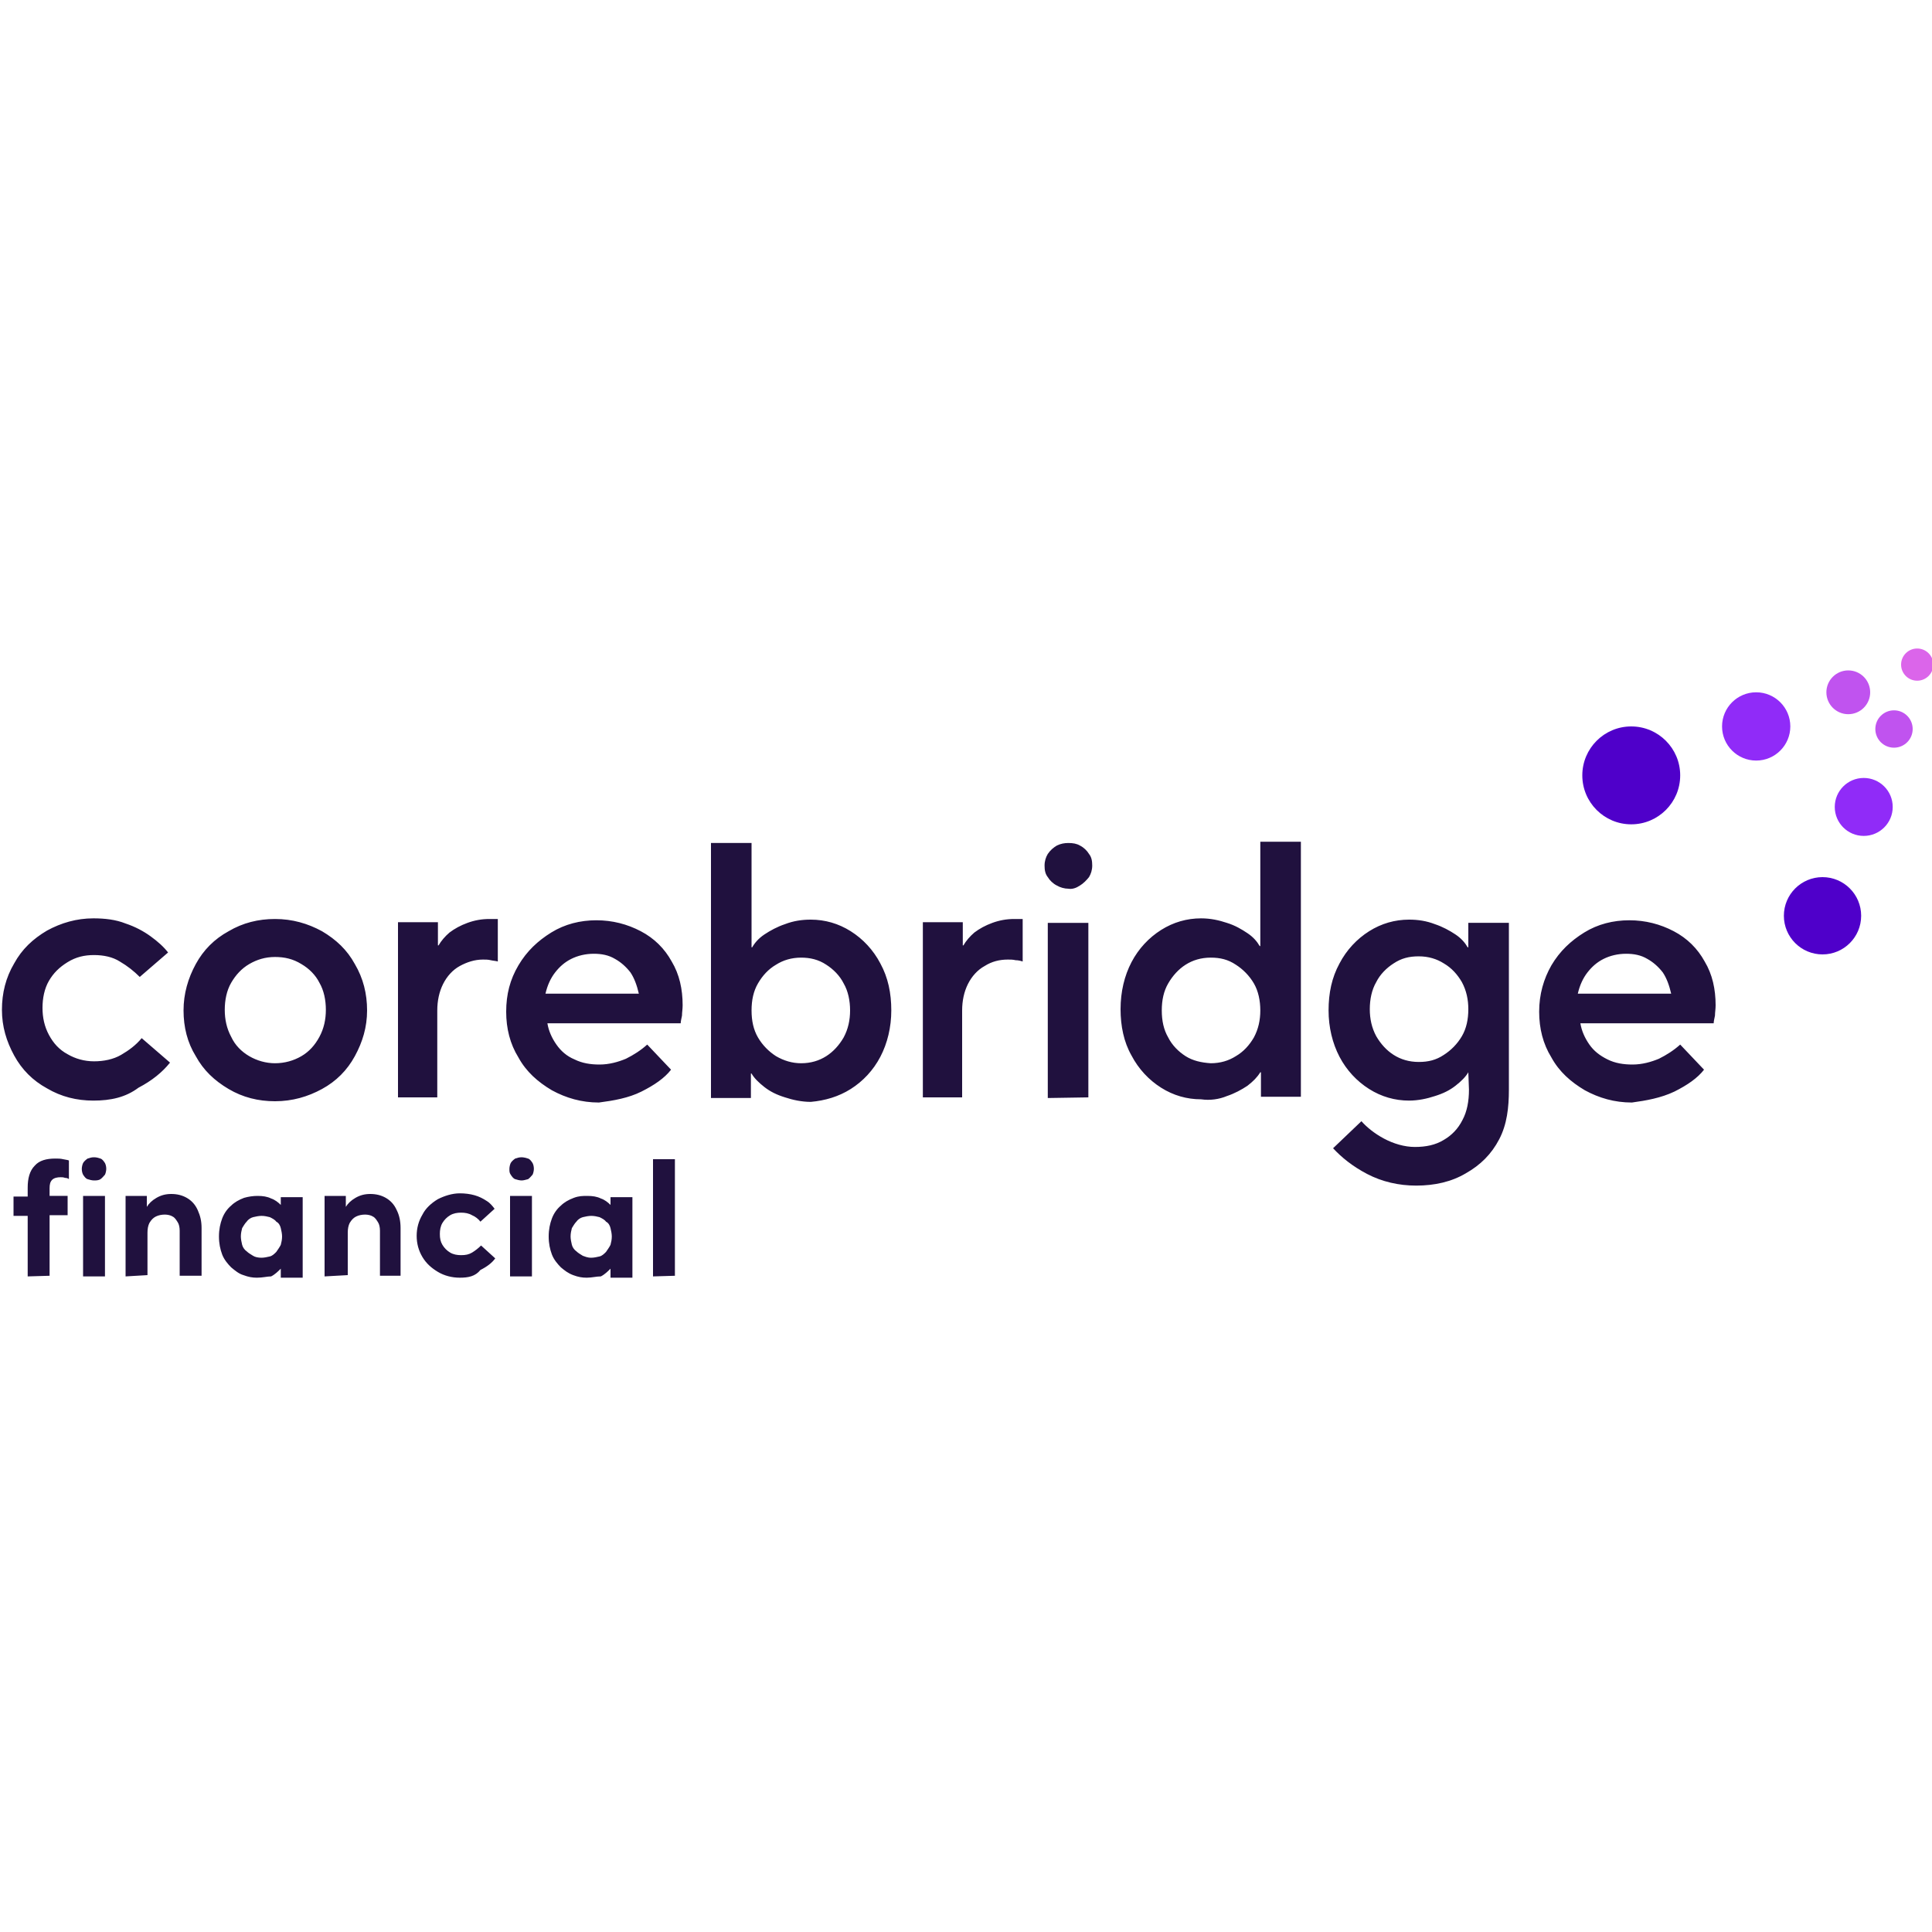 <?xml version="1.0" encoding="utf-8"?>
<!-- Generator: Adobe Illustrator 26.5.0, SVG Export Plug-In . SVG Version: 6.00 Build 0)  -->
<svg version="1.1" id="Layer_1" xmlns="http://www.w3.org/2000/svg" xmlns:xlink="http://www.w3.org/1999/xlink" x="0px" y="0px"
	 viewBox="0 0 300 300" style="enable-background:new 0 0 300 300;" xml:space="preserve">
<style type="text/css">
	.st0{fill:#20113E;}
	.st1{fill:#DB65EA;}
	.st2{fill:#C053EF;}
	.st3{fill:#902BF8;}
	.st4{fill:#4F00CA;}
</style>
<g id="Logo_00000022527082148080555850000015932337683257352369_">
	<path id="Descriptor_00000105391009435637250200000000676979679862466228_" class="st0" d="M4.3,198.2v-9.4H2.1v-3h2.2v-1.4
		c0-1.4,0.3-2.6,1.1-3.4c0.7-0.8,1.8-1.1,3.2-1.1c0.4,0,0.8,0,1.2,0.1c0.4,0.1,0.7,0.1,0.9,0.2v2.9c-0.1-0.1-0.3-0.2-0.6-0.2
		c-0.3-0.1-0.4-0.1-0.7-0.1c-0.5,0-1,0.1-1.3,0.4c-0.3,0.3-0.4,0.7-0.4,1.3v1.2h2.8v3H7.7v9.4L4.3,198.2L4.3,198.2z M14.6,183.3
		c-0.3,0-0.7-0.1-1-0.2c-0.3-0.1-0.5-0.4-0.7-0.7c-0.1-0.2-0.2-0.5-0.2-0.9c0-0.3,0.1-0.7,0.2-0.9c0.1-0.2,0.4-0.5,0.7-0.7
		c0.3-0.1,0.6-0.2,1-0.2s0.7,0.1,1,0.2s0.5,0.4,0.7,0.7c0.1,0.2,0.2,0.5,0.2,0.9c0,0.3-0.1,0.7-0.2,0.9c-0.2,0.2-0.4,0.5-0.7,0.7
		S14.9,183.3,14.6,183.3z M12.9,198.2v-12.5h3.4v9.6v2.9L12.9,198.2C12.9,198.1,12.9,198.2,12.9,198.2z M19.5,198.2v-12.5h3.3v1.7h0
		c0.3-0.5,0.8-1,1.5-1.4c0.7-0.4,1.4-0.6,2.3-0.6c0.9,0,1.7,0.2,2.4,0.6c0.7,0.4,1.3,1,1.7,1.9s0.6,1.7,0.6,2.8v7.4h-3.4v-7
		c0-0.5-0.1-1-0.3-1.3c-0.2-0.3-0.4-0.7-0.8-0.9c-0.3-0.2-0.8-0.3-1.2-0.3c-0.5,0-1,0.1-1.4,0.3c-0.4,0.2-0.7,0.5-1,1
		c-0.2,0.4-0.3,0.9-0.3,1.5v6.6L19.5,198.2L19.5,198.2z M50.4,198.2v-12.5h3.3v1.7h0c0.3-0.5,0.8-1,1.5-1.4c0.7-0.4,1.4-0.6,2.3-0.6
		c0.9,0,1.7,0.2,2.4,0.6c0.7,0.4,1.3,1,1.7,1.9c0.4,0.8,0.6,1.7,0.6,2.8v7.4H59v-7c0-0.5-0.1-1-0.3-1.3c-0.2-0.3-0.4-0.7-0.8-0.9
		c-0.3-0.2-0.8-0.3-1.2-0.3c-0.5,0-1,0.1-1.4,0.3c-0.4,0.2-0.7,0.5-1,1c-0.2,0.4-0.3,0.9-0.3,1.5v6.6L50.4,198.2L50.4,198.2z
		 M71.4,198.4c-1.2,0-2.4-0.3-3.4-0.9s-1.8-1.3-2.4-2.3c-0.6-1-0.9-2.1-0.9-3.3c0-1.2,0.3-2.3,0.9-3.3c0.5-1,1.4-1.8,2.4-2.4
		c1-0.5,2.2-0.9,3.4-0.9c0.8,0,1.6,0.1,2.3,0.3c0.7,0.2,1.3,0.5,1.9,0.9c0.5,0.3,0.9,0.8,1.2,1.2l-2.2,2c-0.3-0.4-0.8-0.8-1.3-1
		c-0.5-0.3-1.1-0.4-1.7-0.4s-1.2,0.1-1.7,0.4c-0.5,0.3-0.9,0.7-1.2,1.2c-0.3,0.5-0.4,1.1-0.4,1.7c0,0.7,0.1,1.2,0.4,1.7
		c0.3,0.5,0.7,0.9,1.2,1.2c0.5,0.3,1.1,0.4,1.7,0.4c0.7,0,1.2-0.1,1.7-0.4c0.5-0.3,1-0.7,1.4-1.1l2.2,2c-0.5,0.7-1.3,1.3-2.3,1.8
		C73.8,198.2,72.7,198.4,71.4,198.4z M81,183.3c-0.3,0-0.7-0.1-1-0.2c-0.3-0.1-0.5-0.4-0.7-0.7c-0.2-0.3-0.2-0.5-0.2-0.9
		c0-0.3,0.1-0.7,0.2-0.9s0.4-0.5,0.7-0.7c0.3-0.1,0.6-0.2,1-0.2c0.3,0,0.7,0.1,1,0.2c0.3,0.1,0.5,0.4,0.7,0.7
		c0.1,0.2,0.2,0.5,0.2,0.9c0,0.3-0.1,0.7-0.2,0.9c-0.2,0.2-0.4,0.5-0.7,0.7C81.6,183.2,81.3,183.3,81,183.3z M79.2,198.2v-12.5h3.4
		v9.6v2.9L79.2,198.2L79.2,198.2z M101.4,198.2V180h3.4v15.2v2.9L101.4,198.2L101.4,198.2z M39.9,198.4c-0.7,0-1.3-0.1-2.1-0.4
		c-0.7-0.2-1.3-0.7-1.9-1.2c-0.5-0.5-1.1-1.2-1.4-2c-0.3-0.8-0.5-1.7-0.5-2.8c0-1.1,0.2-2,0.5-2.8c0.3-0.8,0.8-1.5,1.4-2
		c0.5-0.5,1.2-0.9,2-1.2c0.7-0.2,1.4-0.3,2.1-0.3c0.8,0,1.5,0.1,2.1,0.4c0.6,0.2,1.1,0.6,1.5,1v-1.2h3.4v12.5h-3.4v-1.4
		c-0.4,0.4-0.9,0.9-1.5,1.2C41.5,198.2,40.8,198.4,39.9,198.4z M40.6,195.3c0.4,0,0.9-0.1,1.3-0.2c0.4-0.1,0.7-0.4,1-0.7
		c0.2-0.3,0.5-0.7,0.7-1.1c0.1-0.4,0.2-0.8,0.2-1.3c0-0.4-0.1-0.9-0.2-1.3c-0.1-0.4-0.3-0.8-0.7-1c-0.2-0.3-0.6-0.5-1-0.7
		c-0.4-0.1-0.8-0.2-1.3-0.2c-0.4,0-0.9,0.1-1.3,0.2c-0.4,0.1-0.8,0.4-1,0.7c-0.3,0.3-0.5,0.7-0.7,1c-0.1,0.4-0.2,0.8-0.2,1.3
		c0,0.4,0.1,0.9,0.2,1.3c0.1,0.4,0.4,0.8,0.7,1c0.3,0.3,0.7,0.5,1,0.7C39.6,195.2,40.1,195.3,40.6,195.3z M91.1,198.4
		c-0.7,0-1.3-0.1-2.1-0.4s-1.3-0.7-1.9-1.2c-0.5-0.5-1.1-1.2-1.4-2c-0.3-0.8-0.5-1.7-0.5-2.8c0-1.1,0.2-2,0.5-2.8
		c0.3-0.8,0.8-1.5,1.4-2c0.5-0.5,1.2-0.9,2-1.2s1.4-0.3,2.1-0.3c0.8,0,1.5,0.1,2.1,0.4c0.6,0.2,1.1,0.6,1.5,1v-1.2h3.4v12.5h-3.4
		v-1.4c-0.4,0.4-0.9,0.9-1.5,1.2C92.6,198.2,91.9,198.4,91.1,198.4z M91.8,195.3c0.4,0,0.9-0.1,1.3-0.2c0.4-0.1,0.7-0.4,1-0.7
		c0.2-0.3,0.5-0.7,0.7-1.1c0.1-0.4,0.2-0.8,0.2-1.3c0-0.4-0.1-0.9-0.2-1.3c-0.1-0.4-0.3-0.8-0.7-1c-0.2-0.3-0.6-0.5-1-0.7
		c-0.4-0.1-0.8-0.2-1.3-0.2c-0.4,0-0.9,0.1-1.3,0.2c-0.4,0.1-0.8,0.4-1,0.7c-0.3,0.3-0.5,0.7-0.7,1c-0.1,0.4-0.2,0.8-0.2,1.3
		c0,0.4,0.1,0.9,0.2,1.3c0.1,0.4,0.4,0.8,0.7,1c0.3,0.3,0.7,0.5,1,0.7C90.8,195.1,91.2,195.3,91.8,195.3z"/>
	<path id="Wordmark_00000137119843686665999800000015686010426827050911_" class="st0" d="M14.5,170.9c-2.6,0-5-0.6-7.2-1.9
		c-2.2-1.2-3.9-2.9-5.1-5.1c-1.2-2.2-1.9-4.5-1.9-7.1c0-2.6,0.6-5,1.9-7.2c1.2-2.2,2.9-3.8,5.1-5.1c2.2-1.2,4.6-1.9,7.2-1.9
		c1.8,0,3.5,0.2,5,0.8c1.5,0.5,2.8,1.2,3.9,2c1.1,0.8,2,1.6,2.7,2.5l-4.4,3.8c-0.9-0.9-1.9-1.7-3.1-2.4c-1.1-0.7-2.5-1-4-1
		s-2.8,0.3-4.1,1.1s-2.2,1.7-2.9,2.9c-0.7,1.2-1,2.7-1,4.2c0,1.5,0.3,2.9,1,4.2c0.7,1.3,1.6,2.3,2.9,3c1.2,0.7,2.6,1.1,4.1,1.1
		c1.5,0,3-0.3,4.2-1c1.2-0.7,2.3-1.5,3.2-2.6l4.4,3.8c-1.2,1.5-2.8,2.8-4.9,3.9C19.5,170.4,17.2,170.9,14.5,170.9z M50,169.1
		c2.2-1.2,3.9-2.9,5.1-5.1c1.2-2.2,1.9-4.5,1.9-7.1c0-2.6-0.6-5-1.9-7.2c-1.2-2.2-2.9-3.8-5.1-5.1c-2.2-1.2-4.6-1.9-7.3-1.9
		c-2.6,0-5,0.6-7.2,1.9c-2.2,1.2-3.9,2.9-5.1,5.1c-1.2,2.2-1.9,4.6-1.9,7.2c0,2.6,0.6,5,1.9,7.1c1.2,2.2,2.9,3.8,5.1,5.1
		s4.6,1.9,7.2,1.9C45.4,171,47.8,170.3,50,169.1z M38.7,164c-1.2-0.7-2.2-1.7-2.8-3c-0.7-1.3-1-2.7-1-4.2c0-1.5,0.3-3,1-4.2
		c0.7-1.2,1.6-2.2,2.8-2.9c1.2-0.7,2.5-1.1,4-1.1c1.5,0,2.8,0.3,4.1,1.1c1.2,0.7,2.2,1.7,2.8,2.9c0.7,1.2,1,2.7,1,4.2
		c0,1.5-0.3,2.9-1,4.2c-0.7,1.3-1.6,2.3-2.8,3c-1.2,0.7-2.6,1.1-4.1,1.1C41.3,165.1,39.9,164.7,38.7,164z M67.9,170.4v-13.5
		c0-1.5,0.3-2.9,0.9-4.1s1.5-2.2,2.6-2.8s2.3-1,3.6-1c0.4,0,0.8,0,1.2,0.1s0.8,0.1,1.1,0.2v-6.6h-1.3c-1.2,0-2.3,0.2-3.4,0.6
		c-1.1,0.4-2,0.9-2.8,1.5c-0.7,0.6-1.3,1.3-1.7,2h-0.1v-3.6h-6.2v27.2H67.9z M99.6,169.5c2-1,3.6-2.1,4.6-3.4l-3.7-3.9
		c-1,0.9-2.1,1.6-3.3,2.2c-1.2,0.5-2.6,0.9-4.1,0.9c-1.4,0-2.7-0.2-3.9-0.8c-1.2-0.5-2.1-1.3-2.8-2.3c-0.7-1-1.2-2.1-1.4-3.3h20.7
		c0-0.3,0.1-0.7,0.2-1.2c0-0.5,0.1-1,0.1-1.6c0-2.5-0.5-4.8-1.7-6.8c-1.1-2-2.7-3.6-4.8-4.7c-2.1-1.1-4.4-1.7-6.9-1.7
		c-2.5,0-4.9,0.6-7,1.9s-3.8,2.9-5.1,5.1s-1.9,4.5-1.9,7.2c0,2.6,0.6,5,1.9,7.1c1.2,2.2,3,3.8,5.2,5.1c2.2,1.2,4.6,1.9,7.3,1.9
		C95.3,170.9,97.6,170.5,99.6,169.5z M84.7,154.3c0.3-1.3,0.8-2.4,1.5-3.3c0.7-0.9,1.5-1.6,2.5-2.1s2.2-0.8,3.5-0.8
		c1.2,0,2.3,0.2,3.3,0.8c0.9,0.5,1.7,1.2,2.4,2.1c0.6,0.9,1,2,1.3,3.3H84.7z M132.1,169.1c1.9-1.2,3.5-2.9,4.6-5s1.7-4.6,1.7-7.2
		c0-2.7-0.5-5.1-1.7-7.3c-1.1-2.1-2.7-3.8-4.6-5c-1.9-1.2-4-1.8-6.2-1.8c-1.4,0-2.7,0.2-4,0.7c-1.2,0.4-2.3,1-3.2,1.6
		c-0.9,0.6-1.5,1.3-1.9,2h-0.1v-16.2h-6.3v39.6h6.2v-3.8h0.1c0.4,0.7,1.1,1.4,2,2.1c0.9,0.7,1.9,1.2,3.2,1.6c1.2,0.4,2.6,0.7,4,0.7
		C128.1,170.9,130.2,170.3,132.1,169.1z M120.5,164c-1.1-0.7-2.1-1.7-2.8-2.9c-0.7-1.2-1-2.6-1-4.2s0.3-3,1-4.2
		c0.7-1.2,1.6-2.2,2.8-2.9c1.1-0.7,2.4-1.1,3.9-1.1c1.4,0,2.7,0.3,3.9,1.1c1.1,0.7,2.1,1.7,2.7,2.9c0.7,1.2,1,2.7,1,4.2
		s-0.3,2.9-1,4.2c-0.7,1.2-1.6,2.2-2.7,2.9c-1.1,0.7-2.4,1.1-3.9,1.1C123,165.1,121.7,164.7,120.5,164z M149.4,170.4v-13.5
		c0-1.5,0.3-2.9,0.9-4.1c0.6-1.2,1.5-2.2,2.6-2.8c1.1-0.7,2.3-1,3.6-1c0.4,0,0.8,0,1.2,0.1c0.4,0,0.8,0.1,1.1,0.2v-6.6h-1.3
		c-1.2,0-2.3,0.2-3.4,0.6c-1.1,0.4-2,0.9-2.8,1.5c-0.7,0.6-1.3,1.3-1.7,2h-0.1v-3.6h-6.2v27.2H149.4z M167.7,137.5
		c0.5-0.3,1-0.8,1.4-1.3c0.3-0.5,0.5-1.1,0.5-1.8c0-0.7-0.1-1.3-0.5-1.8c-0.3-0.5-0.8-1-1.4-1.3c-0.5-0.3-1.1-0.4-1.8-0.4
		c-0.6,0-1.2,0.1-1.8,0.4c-0.5,0.3-1,0.7-1.4,1.3c-0.3,0.5-0.5,1.1-0.5,1.8c0,0.7,0.1,1.3,0.5,1.8c0.3,0.5,0.8,1,1.4,1.3
		c0.5,0.3,1.2,0.5,1.8,0.5C166.5,138.1,167.1,137.9,167.7,137.5z M169,170.4v-3.4v-23.7h-6.3v27.2L169,170.4L169,170.4z
		 M190.5,170.2c1.2-0.4,2.3-1,3.2-1.6c0.9-0.7,1.5-1.3,2-2.1h0.1v3.8h6.2v-39.6h-6.3v16.2h-0.1c-0.4-0.7-1-1.4-1.9-2
		c-0.9-0.6-1.9-1.2-3.2-1.6c-1.2-0.4-2.5-0.7-4-0.7c-2.2,0-4.3,0.6-6.2,1.8c-1.9,1.2-3.5,2.9-4.6,5c-1.1,2.1-1.7,4.6-1.7,7.3
		c0,2.6,0.5,5.1,1.7,7.2c1.1,2.1,2.7,3.8,4.6,5c1.9,1.2,4,1.8,6.2,1.8C187.9,170.9,189.3,170.7,190.5,170.2z M184.1,164
		c-1.1-0.7-2.1-1.7-2.7-2.9c-0.7-1.2-1-2.6-1-4.2s0.3-3,1-4.2c0.7-1.2,1.6-2.2,2.7-2.9c1.1-0.7,2.4-1.1,3.9-1.1s2.7,0.3,3.9,1.1
		c1.1,0.7,2.1,1.7,2.8,2.9c0.7,1.2,1,2.7,1,4.2s-0.3,2.9-1,4.2c-0.7,1.2-1.6,2.2-2.8,2.9c-1.1,0.7-2.4,1.1-3.9,1.1
		C186.5,165,185.2,164.7,184.1,164z M260,169.5c2-1,3.6-2.1,4.6-3.4l-3.7-3.9c-1,0.9-2.1,1.6-3.3,2.2c-1.2,0.5-2.6,0.9-4.1,0.9
		c-1.4,0-2.7-0.2-3.9-0.8s-2.1-1.3-2.8-2.3c-0.7-1-1.2-2.1-1.4-3.3h20.7c0-0.3,0.1-0.7,0.2-1.2c0-0.5,0.1-1,0.1-1.6
		c0-2.5-0.5-4.8-1.7-6.8c-1.1-2-2.7-3.6-4.8-4.7c-2.1-1.1-4.4-1.7-6.9-1.7s-4.9,0.6-7,1.9s-3.8,2.9-5.1,5.1
		c-1.2,2.1-1.9,4.5-1.9,7.2c0,2.6,0.6,5,1.9,7.1c1.2,2.2,3,3.8,5.2,5.1c2.2,1.2,4.6,1.9,7.3,1.9C255.6,170.9,257.9,170.5,260,169.5z
		 M245,154.3c0.3-1.3,0.8-2.4,1.5-3.3c0.7-0.9,1.5-1.6,2.5-2.1c1-0.5,2.2-0.8,3.5-0.8c1.2,0,2.3,0.2,3.3,0.8
		c0.9,0.5,1.7,1.2,2.4,2.1c0.6,0.9,1,2,1.3,3.3H245z M227,152.5c-0.7-1.2-1.6-2.2-2.8-2.9c-1.1-0.7-2.4-1.1-3.9-1.1
		s-2.7,0.3-3.9,1.1c-1.1,0.7-2.1,1.7-2.7,2.9c-0.7,1.2-1,2.7-1,4.2c0,1.5,0.3,2.9,1,4.2c0.7,1.2,1.6,2.2,2.7,2.9
		c1.1,0.7,2.4,1.1,3.9,1.1s2.7-0.3,3.9-1.1c1.1-0.7,2.1-1.7,2.8-2.9c0.7-1.2,1-2.6,1-4.2C228,155.2,227.7,153.8,227,152.5z
		 M228,166.5L228,166.5c-0.4,0.7-1.1,1.4-2,2.1c-0.9,0.7-1.9,1.2-3.2,1.6c-1.2,0.4-2.6,0.7-4,0.7c-2.2,0-4.3-0.6-6.2-1.8
		c-1.9-1.2-3.5-2.9-4.6-5c-1.1-2.1-1.7-4.6-1.7-7.2c0-2.7,0.5-5.1,1.7-7.3c1.1-2.1,2.7-3.8,4.6-5c1.9-1.2,4-1.8,6.2-1.8
		c1.4,0,2.7,0.2,4,0.7c1.2,0.4,2.3,1,3.2,1.6c0.9,0.6,1.5,1.3,1.9,2h0.1v-3.8h6.3v25.9c0,2.8-0.3,5.4-1.5,7.7
		c-1.2,2.3-2.9,4-5.2,5.3c-2.2,1.3-4.8,1.9-7.7,1.9c-2.7,0-5.3-0.6-7.6-1.8c-2.3-1.2-4-2.6-5.3-4l4.4-4.2c0.8,0.9,2,1.9,3.5,2.7
		c1.5,0.8,3.2,1.3,4.8,1.3c1.7,0,3.2-0.3,4.5-1.1c1.2-0.7,2.2-1.7,2.9-3.1c0.7-1.3,1-2.9,1-4.7L228,166.5L228,166.5z"/>
	<g id="Symbol_00000068651924747006451520000011134194152478345874_">
		<circle class="st1" cx="297.7" cy="103.2" r="2.5"/>
		<circle class="st2" cx="287" cy="107.5" r="3.4"/>
		<circle class="st2" cx="294.1" cy="113.2" r="2.9"/>
		<circle class="st3" cx="272.7" cy="112.8" r="5.3"/>
		<circle class="st3" cx="289.4" cy="125.3" r="4.5"/>
		<circle class="st4" cx="253.3" cy="120.4" r="7.6"/>
		<circle class="st4" cx="283" cy="142.2" r="6"/>
	</g>
</g>
</svg>
